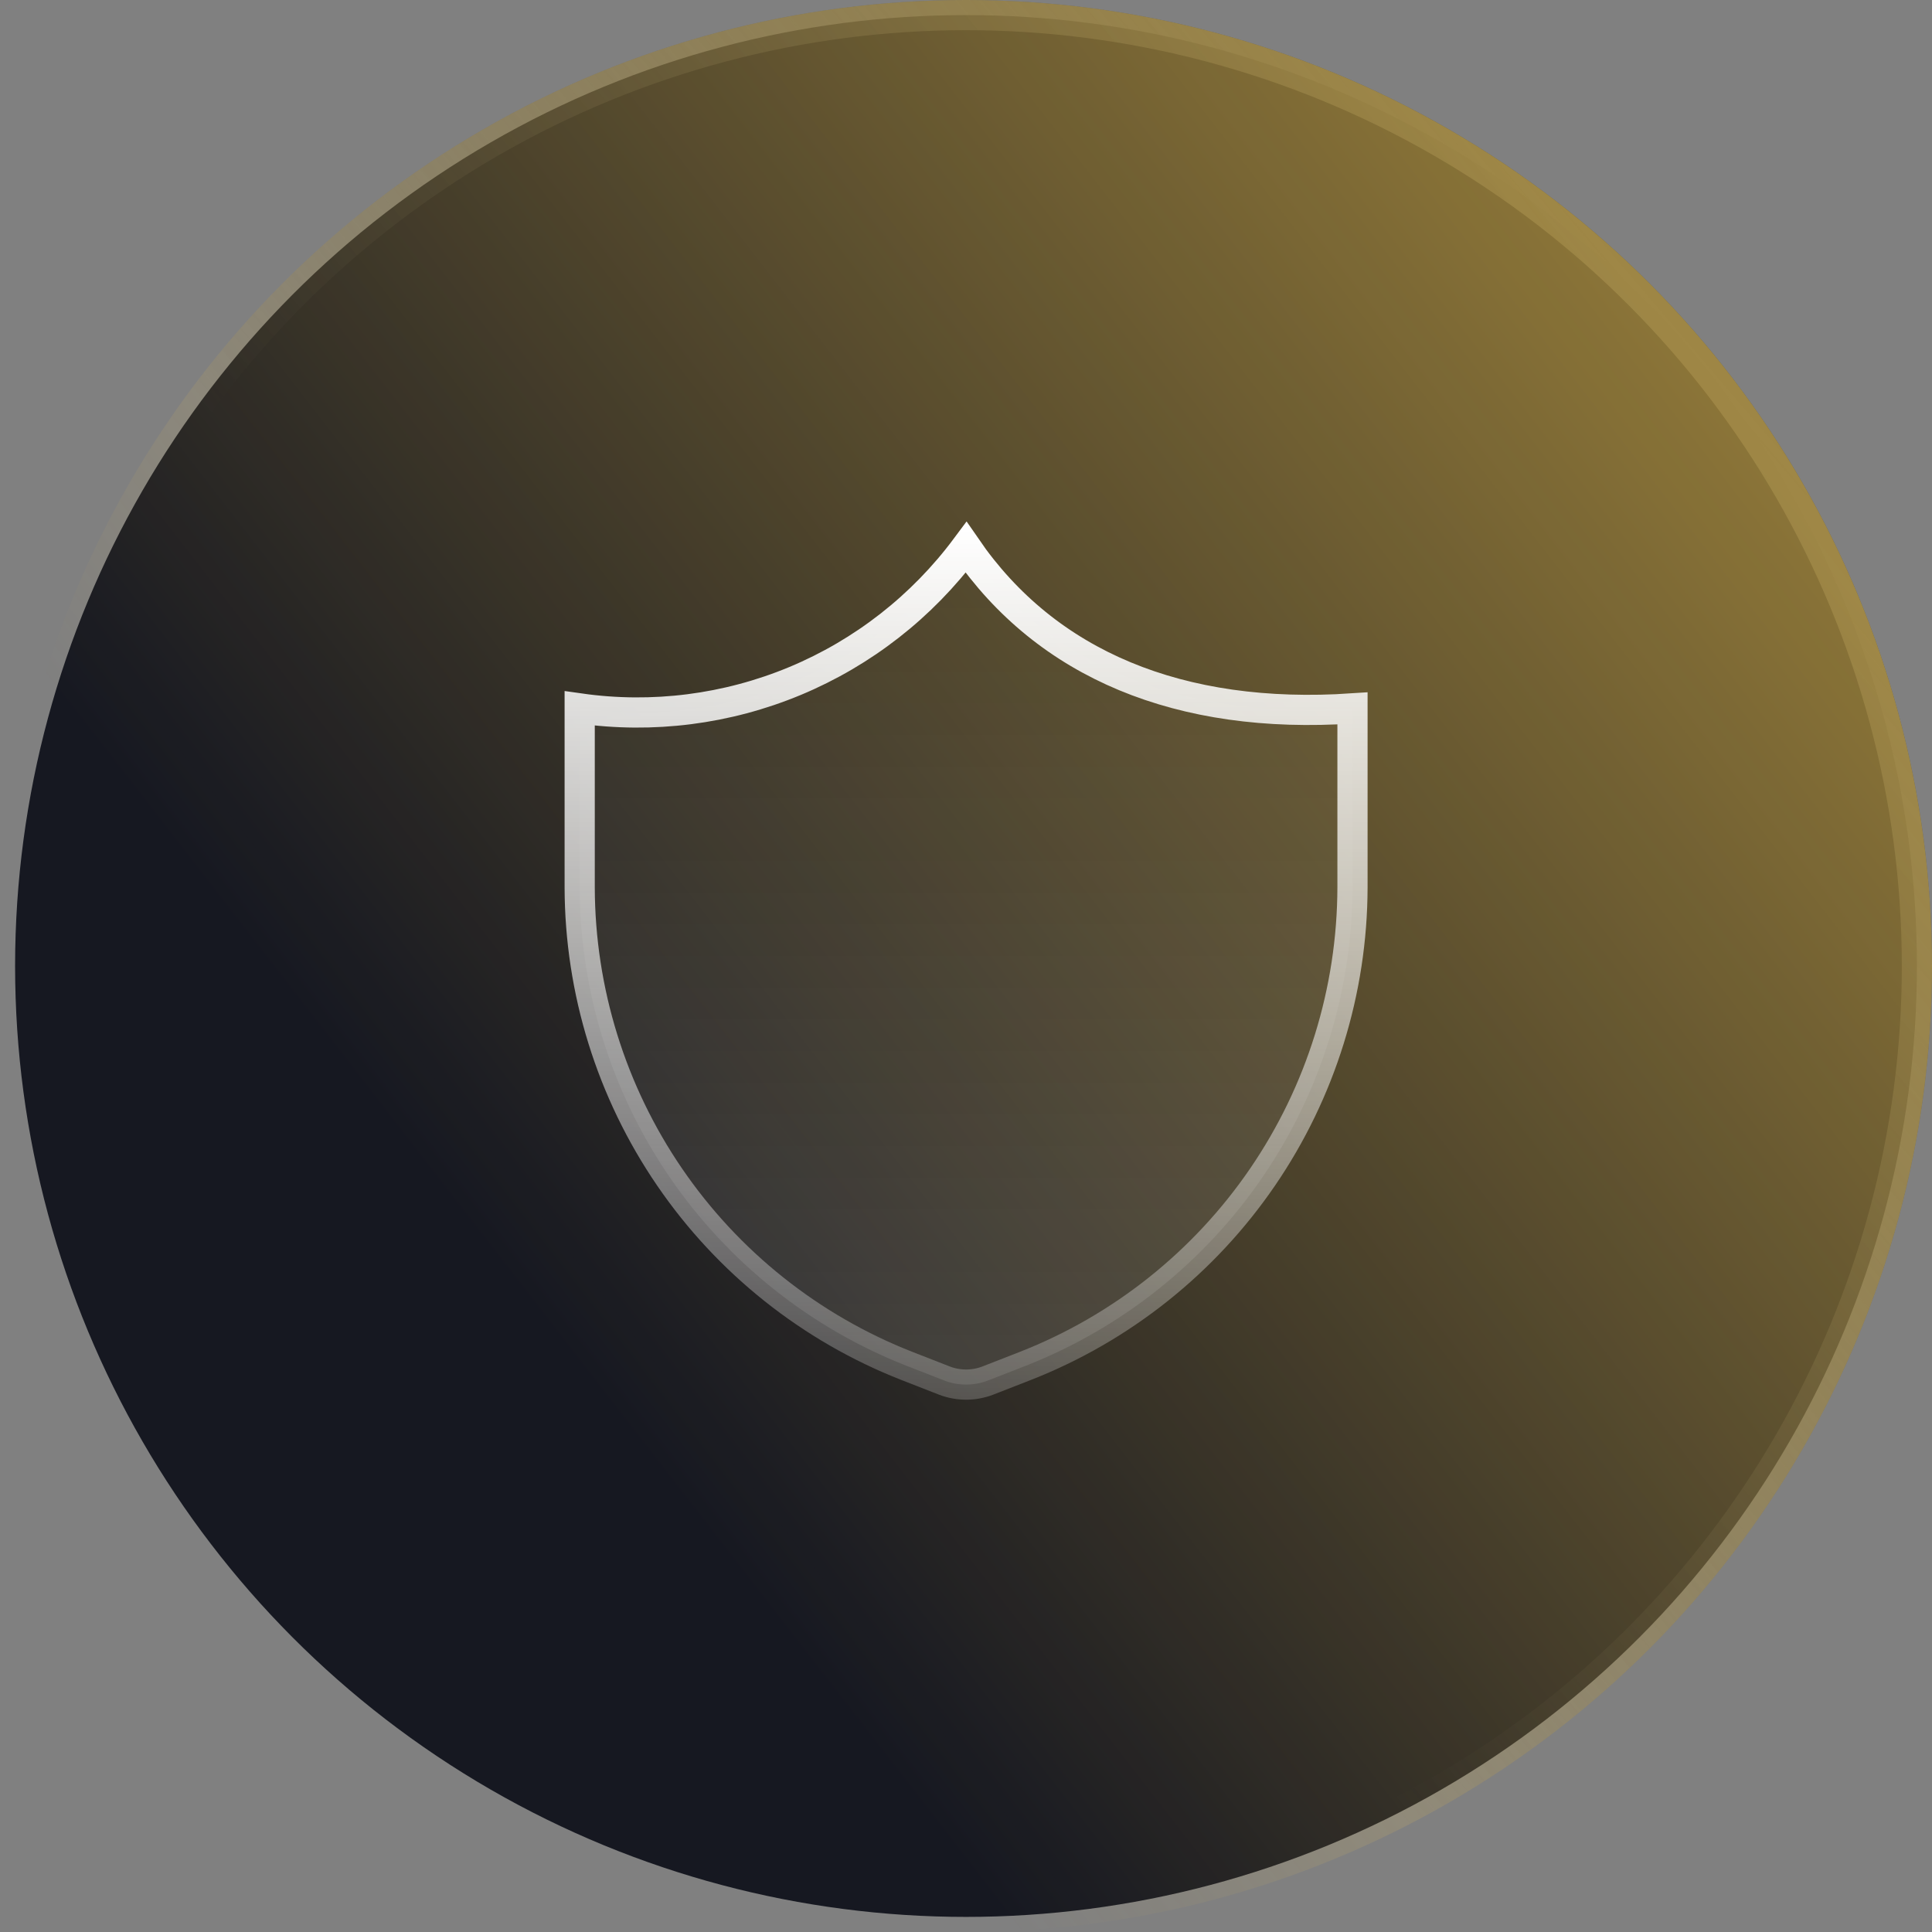 <svg width="64" height="64" viewBox="0 0 64 64" fill="none" xmlns="http://www.w3.org/2000/svg">
<rect x="0" y="0" width="64" height="64" fill="#808080" stroke="none"/>
<circle cx="32" cy="32" r="31.5" fill="#161821" stroke="url(#paint0_linear_5019_765)"/>
<circle cx="32" cy="32" r="32" fill="url(#paint1_linear_5019_765)" fill-opacity="0.5"/>
<g clip-path="url(#clip0_5019_765)">
<path d="M33.966 45.248L32.707 45.739C32.253 45.909 31.753 45.909 31.299 45.739L30.041 45.248C26.852 43.998 24.114 41.818 22.181 38.991C20.248 36.164 19.211 32.822 19.203 29.397V23.467C21.619 23.811 24.083 23.497 26.336 22.559C28.589 21.62 30.546 20.091 32.003 18.133C34.67 22.016 39.086 23.851 44.803 23.467V29.397C44.795 32.822 43.758 36.164 41.825 38.991C39.892 41.818 37.154 43.998 33.966 45.248Z" fill="url(#paint2_linear_5019_765)" fill-opacity="0.1" stroke="url(#paint3_linear_5019_765)"/>
</g>
<defs>
<linearGradient id="paint0_linear_5019_765" x1="56.571" y1="12" x2="-10.857" y2="69.714" gradientUnits="userSpaceOnUse">
<stop stop-color="#3D3D3D"/>
<stop offset="0.44" stop-color="#3D3D3D" stop-opacity="0"/>
</linearGradient>
<linearGradient id="paint1_linear_5019_765" x1="-8" y1="66.857" x2="58.286" y2="15.429" gradientUnits="userSpaceOnUse">
<stop offset="0.413" stop-color="#FFD04E" stop-opacity="0"/>
<stop offset="1" stop-color="#FFD04E"/>
</linearGradient>
<linearGradient id="paint2_linear_5019_765" x1="31.595" y1="17.53" x2="31.595" y2="44.243" gradientUnits="userSpaceOnUse">
<stop stop-color="white" stop-opacity="0"/>
<stop offset="1" stop-color="white"/>
</linearGradient>
<linearGradient id="paint3_linear_5019_765" x1="31.595" y1="17.53" x2="31.595" y2="46.469" gradientUnits="userSpaceOnUse">
<stop stop-color="white"/>
<stop offset="1" stop-color="white" stop-opacity="0.2"/>
</linearGradient>
<clipPath id="clip0_5019_765">
<rect width="29.867" height="29.867" fill="white" transform="translate(17.07 17.067)"/>
</clipPath>
</defs>
</svg>
